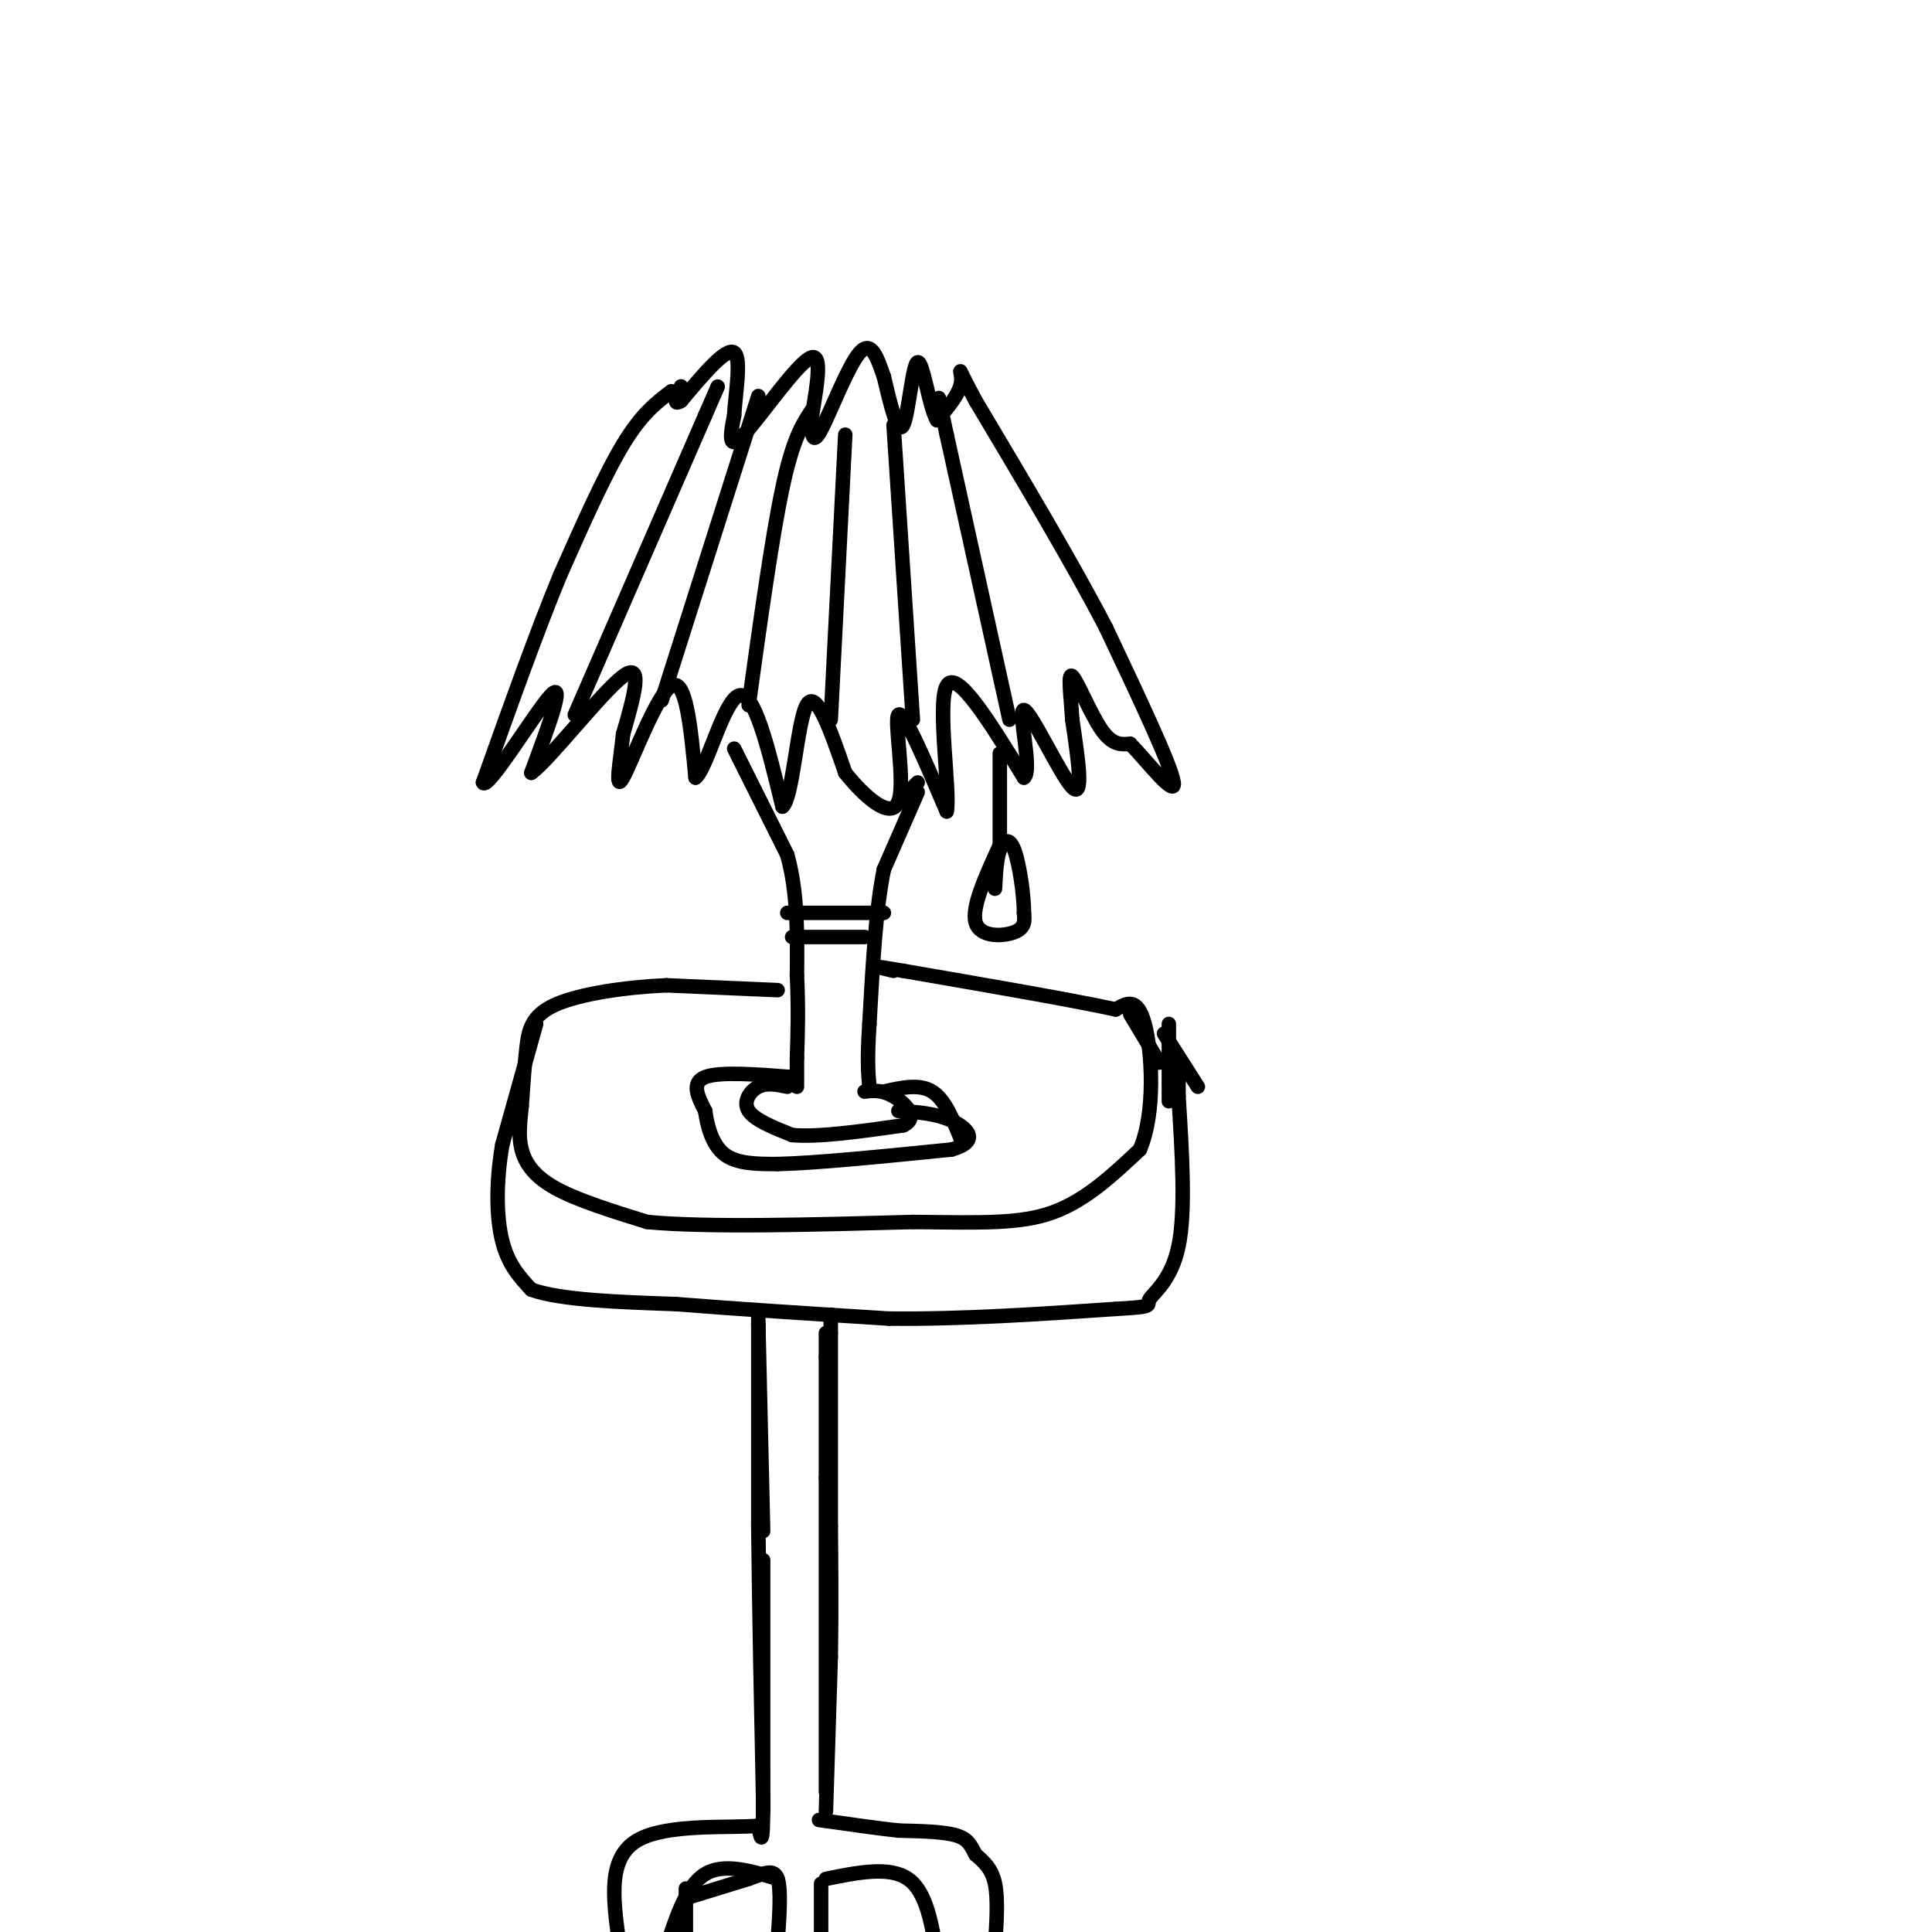 <svg viewBox='0 0 400 400' version='1.1' xmlns='http://www.w3.org/2000/svg' xmlns:xlink='http://www.w3.org/1999/xlink'><g fill='none' stroke='#000000' stroke-width='3' stroke-linecap='round' stroke-linejoin='round'><path d='M139,81c-3.083,2.333 -6.167,4.667 -10,11c-3.833,6.333 -8.417,16.667 -13,27'/><path d='M116,119c-4.833,11.667 -10.417,27.333 -16,43'/><path d='M100,162c0.800,1.978 10.800,-14.578 14,-18c3.200,-3.422 -0.400,6.289 -4,16'/><path d='M110,160c3.600,-2.489 14.600,-16.711 19,-20c4.400,-3.289 2.200,4.356 0,12'/><path d='M129,152c-0.536,5.250 -1.875,12.375 0,9c1.875,-3.375 6.964,-17.250 10,-19c3.036,-1.750 4.018,8.625 5,19'/><path d='M144,161c2.378,-1.844 5.822,-15.956 9,-17c3.178,-1.044 6.089,10.978 9,23'/><path d='M162,167c2.156,-1.711 3.044,-17.489 5,-21c1.956,-3.511 4.978,5.244 8,14'/><path d='M175,160c3.845,4.833 9.458,9.917 11,6c1.542,-3.917 -0.988,-16.833 0,-18c0.988,-1.167 5.494,9.417 10,20'/><path d='M196,168c0.844,-3.511 -2.044,-22.289 0,-26c2.044,-3.711 9.022,7.644 16,19'/><path d='M212,161c1.881,-1.345 -1.417,-14.208 0,-14c1.417,0.208 7.548,13.488 10,16c2.452,2.512 1.226,-5.744 0,-14'/><path d='M222,149c-0.286,-4.821 -1.000,-9.875 0,-9c1.000,0.875 3.714,7.679 6,11c2.286,3.321 4.143,3.161 6,3'/><path d='M234,154c3.556,3.667 9.444,11.333 9,8c-0.444,-3.333 -7.222,-17.667 -14,-32'/><path d='M229,130c-6.833,-13.167 -16.917,-30.083 -27,-47'/><path d='M202,83c-4.644,-8.556 -2.756,-6.444 -3,-4c-0.244,2.444 -2.622,5.222 -5,8'/><path d='M194,87c-1.548,-2.369 -2.917,-12.292 -4,-12c-1.083,0.292 -1.881,10.798 -3,13c-1.119,2.202 -2.560,-3.899 -4,-10'/><path d='M183,78c-1.298,-3.655 -2.542,-7.792 -5,-5c-2.458,2.792 -6.131,12.512 -8,16c-1.869,3.488 -1.935,0.744 -2,-2'/><path d='M168,87c0.500,-4.250 2.750,-13.875 0,-13c-2.750,0.875 -10.500,12.250 -14,16c-3.500,3.750 -2.750,-0.125 -2,-4'/><path d='M152,86c0.178,-3.956 1.622,-11.844 0,-13c-1.622,-1.156 -6.311,4.422 -11,10'/><path d='M141,83c-1.833,1.167 -0.917,-0.917 0,-3'/><path d='M119,148c0.000,0.000 27.000,-62.000 27,-62'/><path d='M146,86c4.500,-10.333 2.250,-5.167 0,0'/><path d='M137,145c0.000,0.000 20.000,-63.000 20,-63'/><path d='M155,146c2.417,-17.417 4.833,-34.833 7,-45c2.167,-10.167 4.083,-13.083 6,-16'/><path d='M172,149c0.000,0.000 3.000,-59.000 3,-59'/><path d='M189,149c0.000,0.000 -4.000,-61.000 -4,-61'/><path d='M209,149c0.000,0.000 -13.000,-59.000 -13,-59'/><path d='M196,90c-2.333,-10.667 -1.667,-7.833 -1,-5'/><path d='M152,155c0.000,0.000 11.000,22.000 11,22'/><path d='M163,177c2.167,7.833 2.083,16.417 2,25'/><path d='M165,202c0.333,7.000 0.167,12.000 0,17'/><path d='M165,219c0.000,3.833 0.000,4.917 0,6'/><path d='M190,164c0.000,0.000 -7.000,16.000 -7,16'/><path d='M183,180c-1.667,8.000 -2.333,20.000 -3,32'/><path d='M180,212c-0.500,7.500 -0.250,10.250 0,13'/><path d='M163,225c-2.111,-0.444 -4.222,-0.889 -6,0c-1.778,0.889 -3.222,3.111 -2,5c1.222,1.889 5.111,3.444 9,5'/><path d='M164,235c5.333,0.500 14.167,-0.750 23,-2'/><path d='M187,233c3.400,-1.600 0.400,-4.600 -2,-6c-2.400,-1.400 -4.200,-1.200 -6,-1'/><path d='M161,205c0.000,0.000 -23.000,-1.000 -23,-1'/><path d='M138,204c-8.417,0.357 -17.958,1.750 -23,4c-5.042,2.250 -5.583,5.357 -6,9c-0.417,3.643 -0.708,7.821 -1,12'/><path d='M108,229c-0.345,3.500 -0.708,6.250 0,9c0.708,2.750 2.488,5.500 7,8c4.512,2.500 11.756,4.750 19,7'/><path d='M134,253c12.333,1.167 33.667,0.583 55,0'/><path d='M189,253c14.200,0.133 22.200,0.467 29,-2c6.800,-2.467 12.400,-7.733 18,-13'/><path d='M236,238c3.289,-7.667 2.511,-20.333 1,-26c-1.511,-5.667 -3.756,-4.333 -6,-3'/><path d='M231,209c-8.333,-1.833 -26.167,-4.917 -44,-8'/><path d='M187,201c-7.667,-1.333 -4.833,-0.667 -2,0'/><path d='M164,223c-7.500,-0.583 -15.000,-1.167 -18,0c-3.000,1.167 -1.500,4.083 0,7'/><path d='M146,230c0.400,3.000 1.400,7.000 4,9c2.600,2.000 6.800,2.000 11,2'/><path d='M161,241c7.833,-0.167 21.917,-1.583 36,-3'/><path d='M197,238c6.089,-1.711 3.311,-4.489 0,-6c-3.311,-1.511 -7.156,-1.756 -11,-2'/><path d='M207,156c0.000,0.000 0.000,19.000 0,19'/><path d='M207,175c-2.956,6.444 -5.911,12.889 -5,16c0.911,3.111 5.689,2.889 8,2c2.311,-0.889 2.156,-2.444 2,-4'/><path d='M212,189c0.024,-3.464 -0.917,-10.125 -2,-13c-1.083,-2.875 -2.310,-1.964 -3,0c-0.690,1.964 -0.845,4.982 -1,8'/><path d='M111,212c0.000,0.000 -7.000,25.000 -7,25'/><path d='M104,237c-1.356,7.889 -1.244,15.111 0,20c1.244,4.889 3.622,7.444 6,10'/><path d='M110,267c6.000,2.167 18.000,2.583 30,3'/><path d='M140,270c12.333,1.000 28.167,2.000 44,3'/><path d='M184,273c15.167,0.167 31.083,-0.917 47,-2'/><path d='M231,271c8.500,-0.476 6.250,-0.667 7,-2c0.750,-1.333 4.500,-3.810 6,-11c1.500,-7.190 0.750,-19.095 0,-31'/><path d='M244,227c0.000,-6.333 0.000,-6.667 0,-7'/><path d='M157,272c0.000,0.000 0.000,44.000 0,44'/><path d='M157,316c0.167,16.833 0.583,36.917 1,57'/><path d='M158,373c0.000,10.333 -0.500,7.667 -1,5'/><path d='M157,378c-5.533,0.556 -18.867,-0.556 -25,3c-6.133,3.556 -5.067,11.778 -4,20'/><path d='M128,401c-0.667,3.833 -0.333,3.417 0,3'/><path d='M142,391c0.000,0.000 0.000,14.000 0,14'/><path d='M142,393c0.000,0.000 13.000,-4.000 13,-4'/><path d='M155,389c3.356,-1.200 5.244,-2.200 6,0c0.756,2.200 0.378,7.600 0,13'/><path d='M170,390c0.000,0.000 0.000,13.000 0,13'/><path d='M171,389c6.583,-1.333 13.167,-2.667 17,0c3.833,2.667 4.917,9.333 6,16'/><path d='M194,405c1.000,2.833 0.500,1.917 0,1'/><path d='M206,403c0.333,-4.917 0.667,-9.833 0,-13c-0.667,-3.167 -2.333,-4.583 -4,-6'/><path d='M202,384c-0.978,-1.778 -1.422,-3.222 -4,-4c-2.578,-0.778 -7.289,-0.889 -12,-1'/><path d='M186,379c-4.500,-0.500 -9.750,-1.250 -15,-2'/><path d='M171,377c-2.500,-0.333 -1.250,-0.167 0,0'/><path d='M171,375c0.000,0.000 1.000,-32.000 1,-32'/><path d='M172,343c0.167,-9.833 0.083,-18.417 0,-27'/><path d='M172,316c0.000,-11.167 0.000,-25.583 0,-40'/><path d='M172,276c0.000,-6.667 0.000,-3.333 0,0'/><path d='M248,225c0.000,0.000 -7.000,-11.000 -7,-11'/><path d='M183,226c3.667,-0.833 7.333,-1.667 10,0c2.667,1.667 4.333,5.833 6,10'/><path d='M161,389c-5.583,-1.667 -11.167,-3.333 -15,-1c-3.833,2.333 -5.917,8.667 -8,15'/><path d='M138,403c-1.333,2.500 -0.667,1.250 0,0'/><path d='M157,274c0.000,0.000 1.000,43.000 1,43'/><path d='M158,323c0.000,0.000 0.000,52.000 0,52'/><path d='M171,371c0.000,0.000 0.000,-65.000 0,-65'/><path d='M171,306c0.000,-15.000 0.000,-20.000 0,-25'/><path d='M171,281c0.000,-5.000 0.000,-5.000 0,-5'/><path d='M242,212c0.000,0.000 0.000,16.000 0,16'/><path d='M186,166c0.000,0.000 4.000,-4.000 4,-4'/><path d='M163,189c0.000,0.000 20.000,0.000 20,0'/><path d='M164,194c0.000,0.000 15.000,0.000 15,0'/><path d='M240,220c0.000,0.000 -6.000,-10.000 -6,-10'/></g>
</svg>
